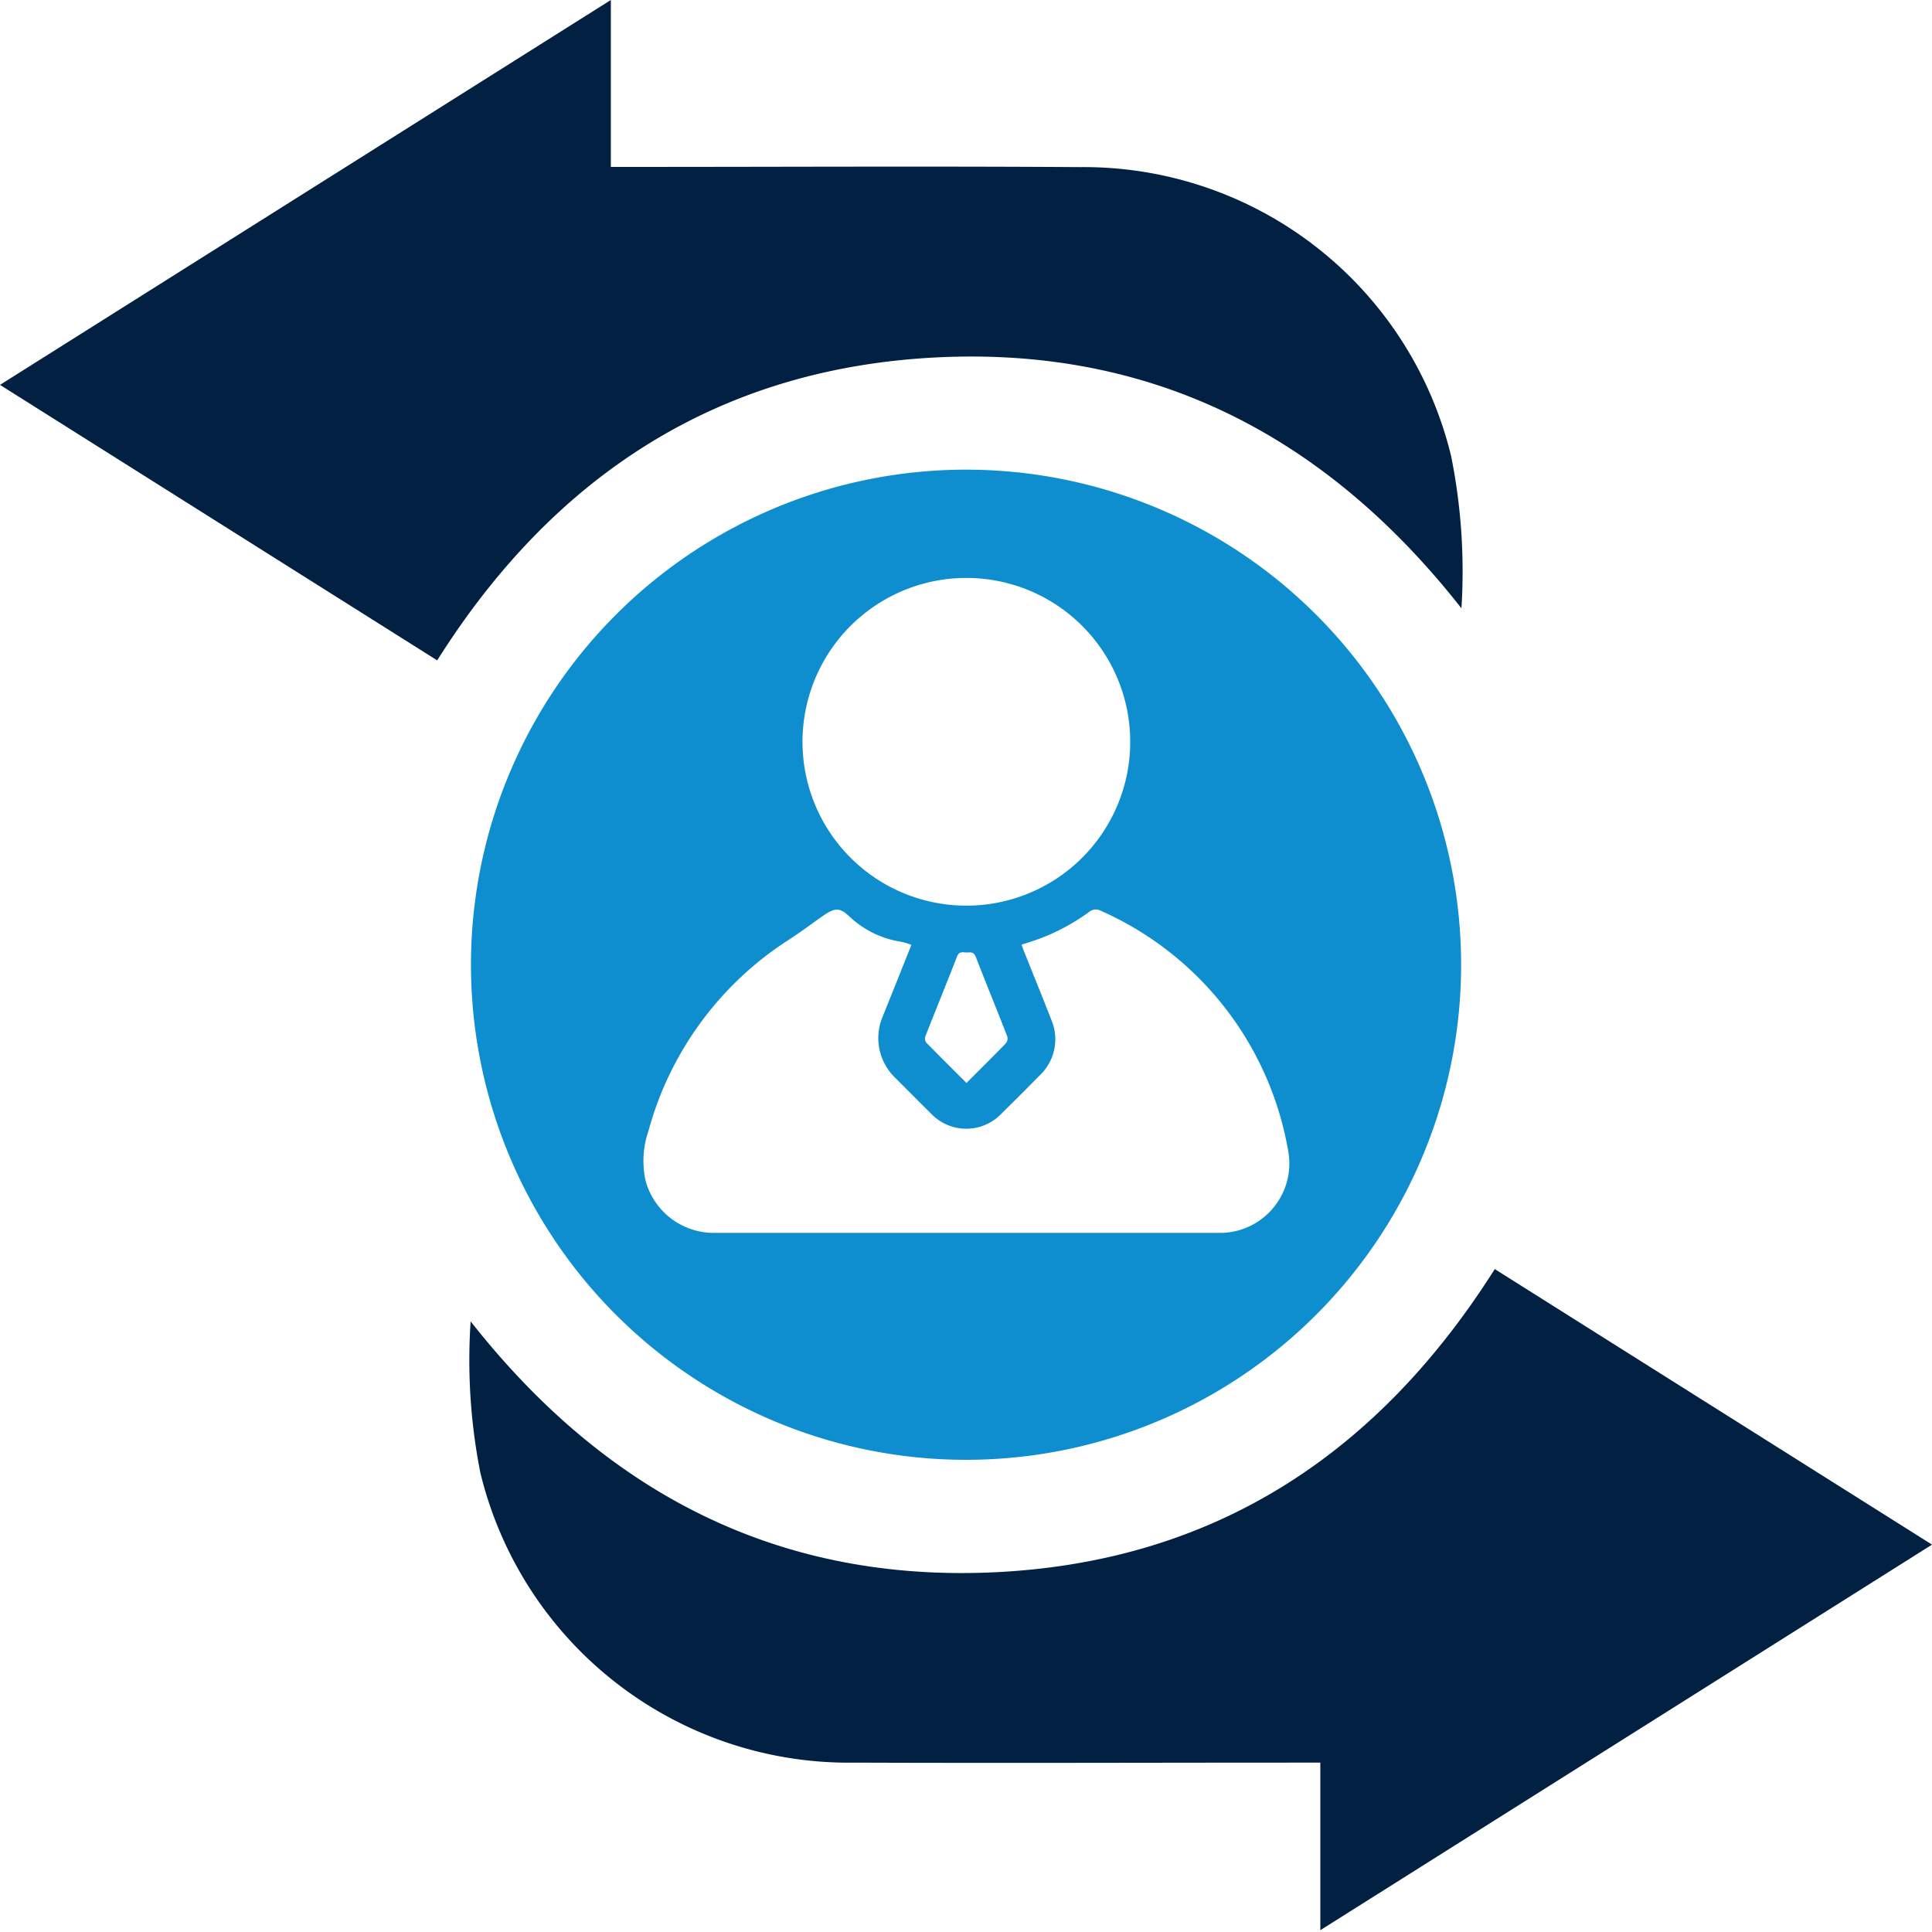 <svg xmlns="http://www.w3.org/2000/svg" xmlns:xlink="http://www.w3.org/1999/xlink" width="48" height="48" viewBox="0 0 48 48">
  <rect x="0" y="0" width="48" height="48" fill="#333333" stroke="none"/>
  <defs>
    <clipPath id="clip-path">
      <rect id="Rectangle_13277" data-name="Rectangle 13277" width="48" height="48"/>
    </clipPath>
  </defs>
  <g id="Transfer_Agent" data-name="Transfer Agent" clip-path="url(#clip-path)">
    <rect id="Rectangle_13276" data-name="Rectangle 13276" width="48" height="48" fill="#fff"/>
    <g id="Transfer_Agent-2" data-name="Transfer Agent">
      <g id="Group_13" data-name="Group 13">
        <g id="Group_12" data-name="Group 12" transform="translate(-0.591 -0.587)">
          <circle id="Ellipse_4" data-name="Ellipse 4" cx="10.15" cy="10.15" r="10.15" transform="translate(14.439 14.083)" fill="#0e8ece"/>
          <g id="Group_10" data-name="Group 10" transform="translate(0.591 0.587)">
            <path id="Path_36" data-name="Path 36" d="M35.949,23.041a12.3,12.3,0,1,1-11.736-11.7A12.3,12.3,0,0,1,35.949,23.041ZM19.972,25.517,18.81,28.151a9.623,9.623,0,0,0,3.959,1.1v1.584h2.163c0-.413.021-.8,0-1.188-.024-.352.091-.48.449-.606a7.274,7.274,0,0,0,1.96-.948,2.984,2.984,0,0,0-.712-5.183,18.75,18.75,0,0,0-2.066-.594c-.512-.138-1.042-.222-1.537-.4a.72.72,0,0,1-.42-.517c.012-.178.287-.351.467-.5a.507.507,0,0,1,.313-.08,8.921,8.921,0,0,1,1.584.068c.678.138,1.332.4,2.027.612l1.057-2.551A7,7,0,0,0,25.32,18.1c-.3-.035-.4-.142-.391-.438.02-.412,0-.826,0-1.233H22.745v1.639a5.817,5.817,0,0,0-2.476.96,3.075,3.075,0,0,0,.619,5.372,6.27,6.27,0,0,0,.748.267c.906.236,1.819.444,2.722.691.285.077.589.224.545.6s-.374.415-.663.481a1.667,1.667,0,0,1-.234.023,7.277,7.277,0,0,1-4.034-.946Z" transform="translate(0.338 0.34)" fill="#0e8ece"/>
            <path id="Path_37" data-name="Path 37" d="M32.466,46.038V41.875h-.592c-3.659,0-7.317.014-10.976,0a9.416,9.416,0,0,1-9.3-7.2,14.377,14.377,0,0,1-.242-3.763c3.386,4.308,7.713,6.511,13.107,6.229S33.9,34.2,36.8,29.613l10.864,6.846Z" transform="translate(0.337 1.917)" fill="#012042"/>
            <path id="Path_38" data-name="Path 38" d="M11.453,16.994.591,10.149,15.767.587V4.734h.591c3.69,0,7.379-.02,11.069.005a9.388,9.388,0,0,1,9.216,7.177A14.513,14.513,0,0,1,36.9,15.7c-3.376-4.3-7.7-6.513-13.086-6.231S14.341,12.408,11.453,16.994Z" transform="translate(-0.591 -0.587)" fill="#012042"/>
          </g>
          <g id="Group_11" data-name="Group 11" transform="translate(16.572 14.951)">
            <path id="Path_39" data-name="Path 39" d="M21.963,22.273c-.245.614-.482,1.208-.721,1.8a1.369,1.369,0,0,0,.3,1.476c.314.314.626.63.942.941a1.206,1.206,0,0,0,1.689,0q.508-.5,1.011-1.011a1.23,1.23,0,0,0,.274-1.31c-.227-.581-.462-1.16-.694-1.739-.02-.05-.037-.1-.062-.169.092-.029.177-.054.261-.083a5.1,5.1,0,0,0,1.431-.739.251.251,0,0,1,.257-.028A8.013,8.013,0,0,1,31.329,27.4a1.725,1.725,0,0,1-1.63,2.022H17.12a1.758,1.758,0,0,1-1.76-1.3,2.3,2.3,0,0,1,.072-1.23,8.2,8.2,0,0,1,3.474-4.743c1.071-.7,1.122-.964,1.525-.582a2.393,2.393,0,0,0,1.262.62,1.269,1.269,0,0,1,.27.081Z" transform="translate(-15.303 -13.156)" fill="#fff"/>
            <path id="Path_40" data-name="Path 40" d="M23.96,21.837A4.071,4.071,0,1,1,26.982,18.8a4.071,4.071,0,0,1-3.022,3.037Z" transform="translate(-14.989 -13.811)" fill="#fff"/>
            <path id="Path_41" data-name="Path 41" d="M22.778,25.614c-.339-.339-.667-.664-.99-.993a.166.166,0,0,1-.033-.162c.261-.664.531-1.323.788-1.987.056-.147.161-.095.253-.1s.167-.011.213.109c.255.658.524,1.312.78,1.97a.187.187,0,0,1-.036.181C23.438,24.957,23.116,25.275,22.778,25.614Z" transform="translate(-14.747 -13.072)" fill="#fff"/>
          </g>
        </g>
      </g>
    </g>
  </g>
</svg>
